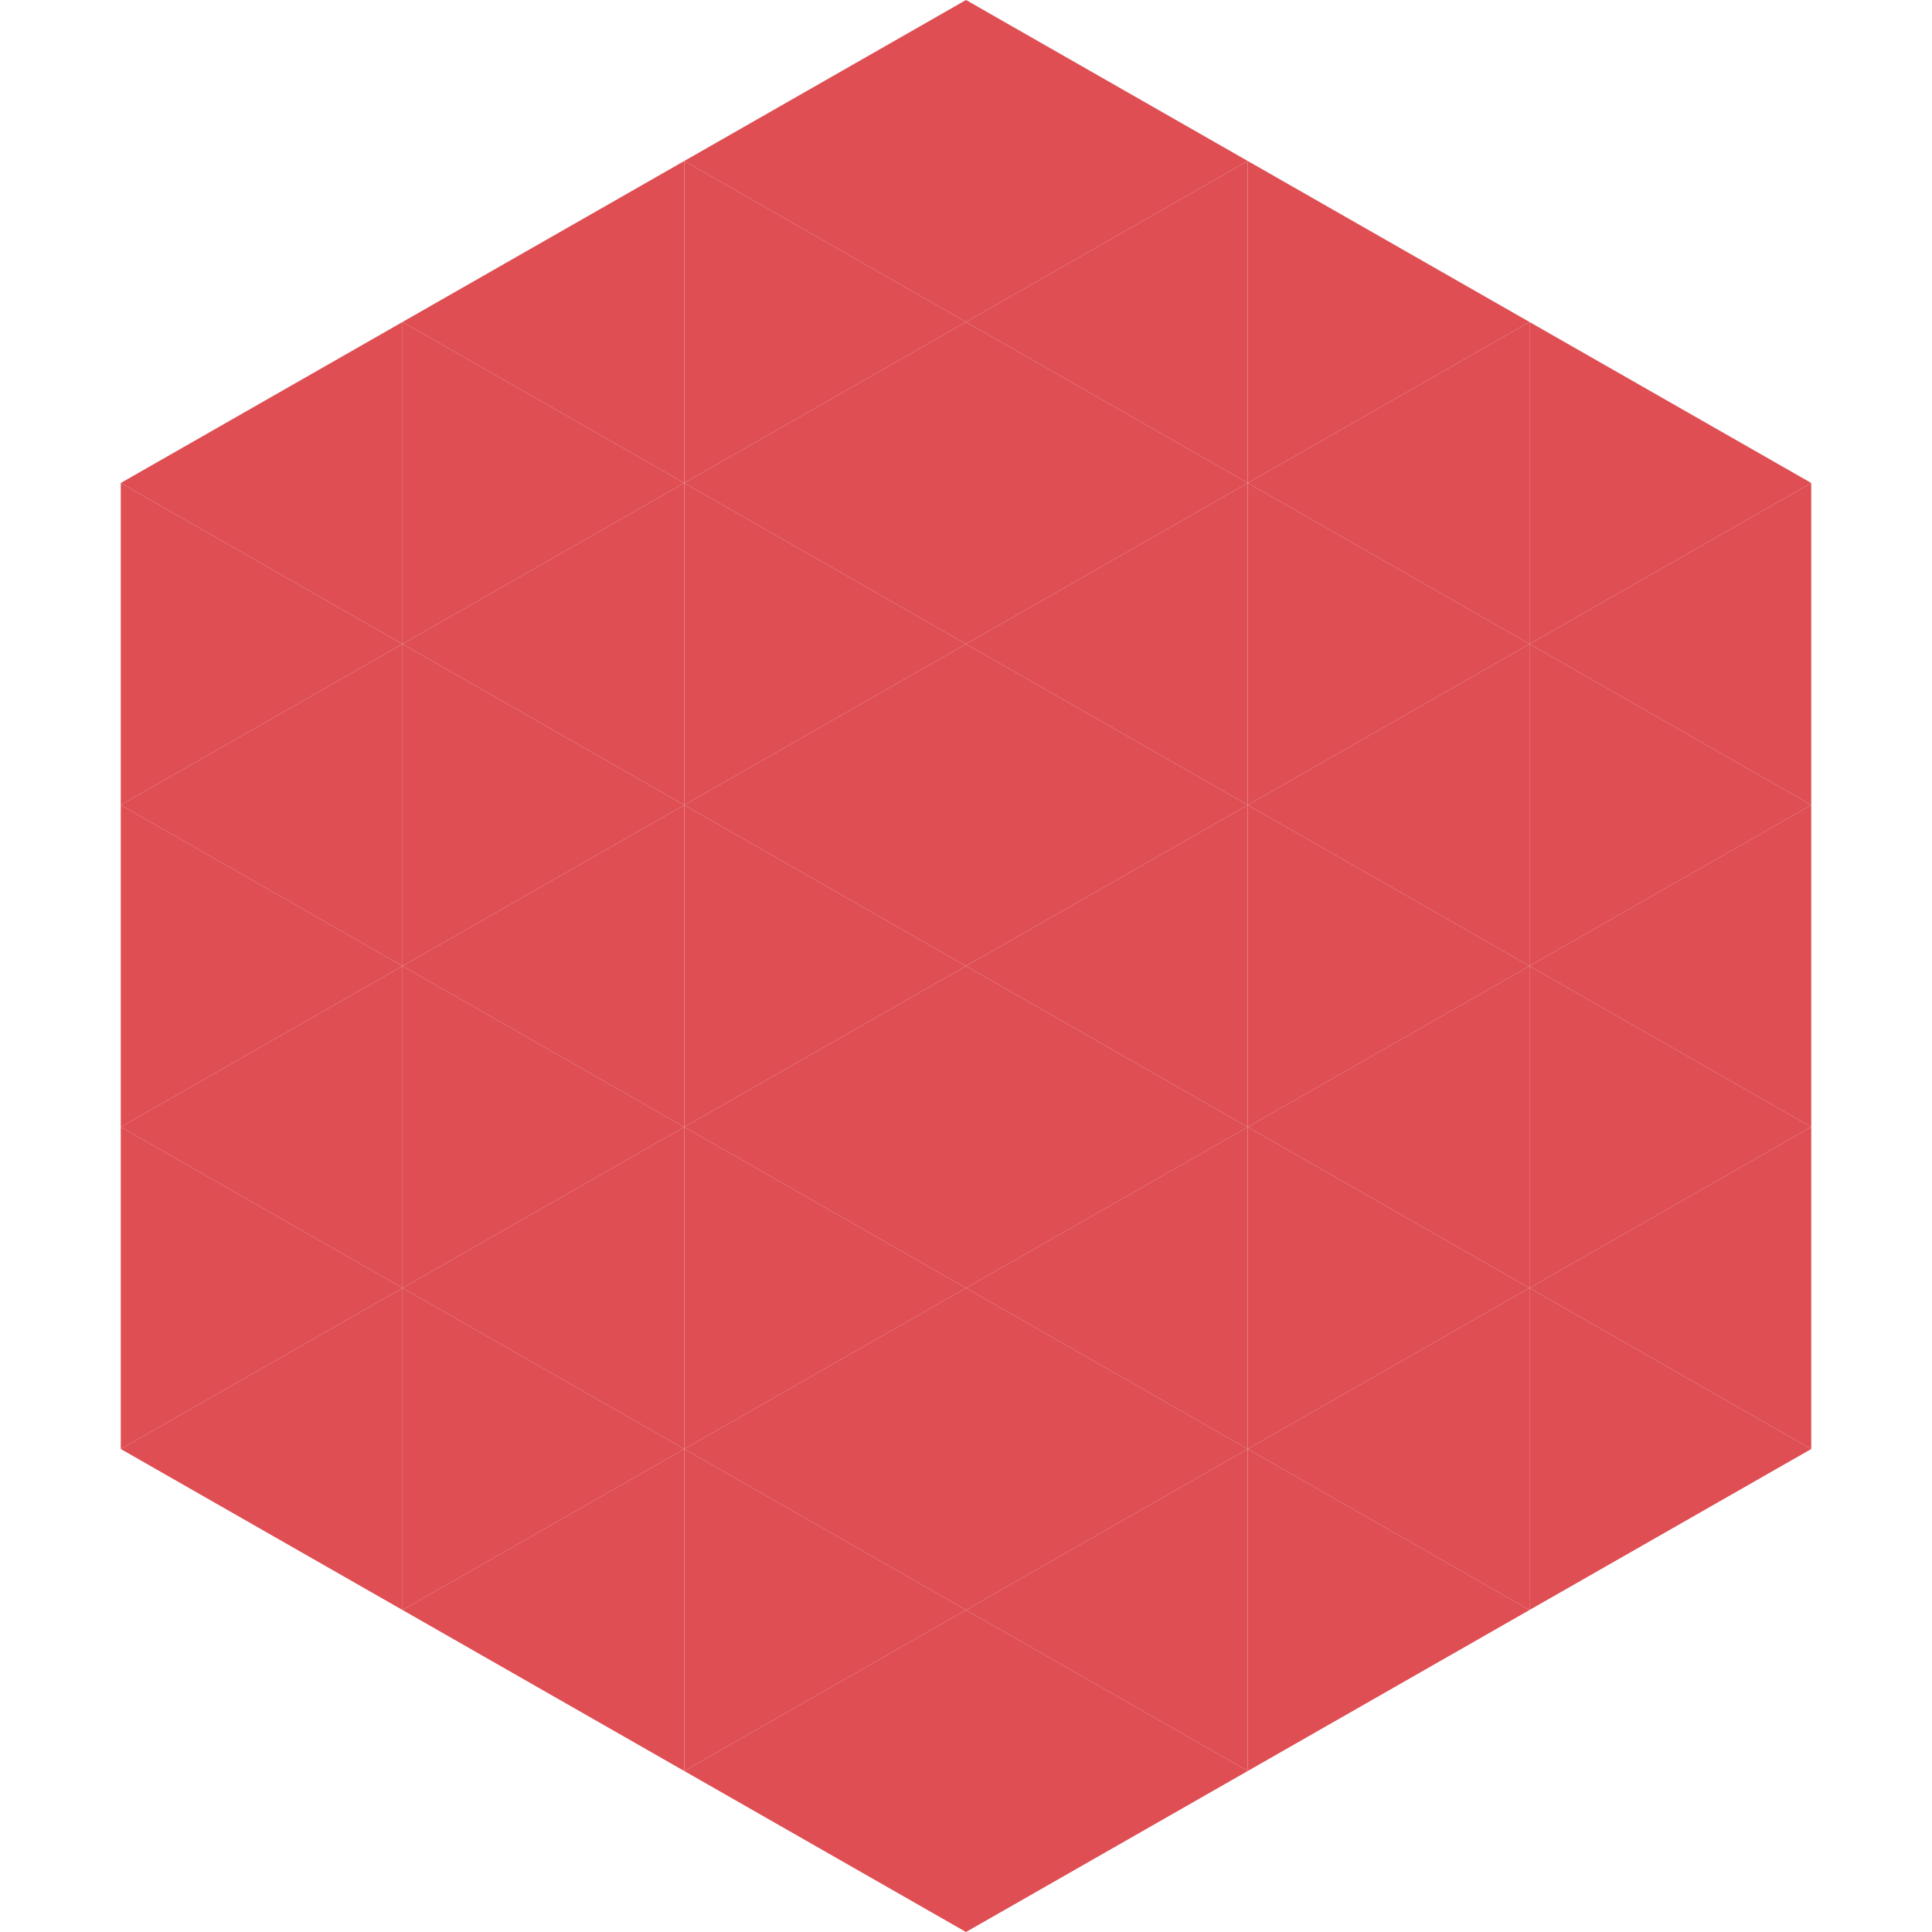 <?xml version="1.0"?>
<!-- Generated by SVGo -->
<svg width="240" height="240"
     xmlns="http://www.w3.org/2000/svg"
     xmlns:xlink="http://www.w3.org/1999/xlink">
<polygon points="50,40 15,60 50,80" style="fill:rgb(222,78,83)" />
<polygon points="190,40 225,60 190,80" style="fill:rgb(222,78,83)" />
<polygon points="15,60 50,80 15,100" style="fill:rgb(222,78,83)" />
<polygon points="225,60 190,80 225,100" style="fill:rgb(222,78,83)" />
<polygon points="50,80 15,100 50,120" style="fill:rgb(222,78,83)" />
<polygon points="190,80 225,100 190,120" style="fill:rgb(222,78,83)" />
<polygon points="15,100 50,120 15,140" style="fill:rgb(222,78,83)" />
<polygon points="225,100 190,120 225,140" style="fill:rgb(222,78,83)" />
<polygon points="50,120 15,140 50,160" style="fill:rgb(222,78,83)" />
<polygon points="190,120 225,140 190,160" style="fill:rgb(222,78,83)" />
<polygon points="15,140 50,160 15,180" style="fill:rgb(222,78,83)" />
<polygon points="225,140 190,160 225,180" style="fill:rgb(222,78,83)" />
<polygon points="50,160 15,180 50,200" style="fill:rgb(222,78,83)" />
<polygon points="190,160 225,180 190,200" style="fill:rgb(222,78,83)" />
<polygon points="15,180 50,200 15,220" style="fill:rgb(255,255,255); fill-opacity:0" />
<polygon points="225,180 190,200 225,220" style="fill:rgb(255,255,255); fill-opacity:0" />
<polygon points="50,0 85,20 50,40" style="fill:rgb(255,255,255); fill-opacity:0" />
<polygon points="190,0 155,20 190,40" style="fill:rgb(255,255,255); fill-opacity:0" />
<polygon points="85,20 50,40 85,60" style="fill:rgb(222,78,83)" />
<polygon points="155,20 190,40 155,60" style="fill:rgb(222,78,83)" />
<polygon points="50,40 85,60 50,80" style="fill:rgb(222,78,83)" />
<polygon points="190,40 155,60 190,80" style="fill:rgb(222,78,83)" />
<polygon points="85,60 50,80 85,100" style="fill:rgb(222,78,83)" />
<polygon points="155,60 190,80 155,100" style="fill:rgb(222,78,83)" />
<polygon points="50,80 85,100 50,120" style="fill:rgb(222,78,83)" />
<polygon points="190,80 155,100 190,120" style="fill:rgb(222,78,83)" />
<polygon points="85,100 50,120 85,140" style="fill:rgb(222,78,83)" />
<polygon points="155,100 190,120 155,140" style="fill:rgb(222,78,83)" />
<polygon points="50,120 85,140 50,160" style="fill:rgb(222,78,83)" />
<polygon points="190,120 155,140 190,160" style="fill:rgb(222,78,83)" />
<polygon points="85,140 50,160 85,180" style="fill:rgb(222,78,83)" />
<polygon points="155,140 190,160 155,180" style="fill:rgb(222,78,83)" />
<polygon points="50,160 85,180 50,200" style="fill:rgb(222,78,83)" />
<polygon points="190,160 155,180 190,200" style="fill:rgb(222,78,83)" />
<polygon points="85,180 50,200 85,220" style="fill:rgb(222,78,83)" />
<polygon points="155,180 190,200 155,220" style="fill:rgb(222,78,83)" />
<polygon points="120,0 85,20 120,40" style="fill:rgb(222,78,83)" />
<polygon points="120,0 155,20 120,40" style="fill:rgb(222,78,83)" />
<polygon points="85,20 120,40 85,60" style="fill:rgb(222,78,83)" />
<polygon points="155,20 120,40 155,60" style="fill:rgb(222,78,83)" />
<polygon points="120,40 85,60 120,80" style="fill:rgb(222,78,83)" />
<polygon points="120,40 155,60 120,80" style="fill:rgb(222,78,83)" />
<polygon points="85,60 120,80 85,100" style="fill:rgb(222,78,83)" />
<polygon points="155,60 120,80 155,100" style="fill:rgb(222,78,83)" />
<polygon points="120,80 85,100 120,120" style="fill:rgb(222,78,83)" />
<polygon points="120,80 155,100 120,120" style="fill:rgb(222,78,83)" />
<polygon points="85,100 120,120 85,140" style="fill:rgb(222,78,83)" />
<polygon points="155,100 120,120 155,140" style="fill:rgb(222,78,83)" />
<polygon points="120,120 85,140 120,160" style="fill:rgb(222,78,83)" />
<polygon points="120,120 155,140 120,160" style="fill:rgb(222,78,83)" />
<polygon points="85,140 120,160 85,180" style="fill:rgb(222,78,83)" />
<polygon points="155,140 120,160 155,180" style="fill:rgb(222,78,83)" />
<polygon points="120,160 85,180 120,200" style="fill:rgb(222,78,83)" />
<polygon points="120,160 155,180 120,200" style="fill:rgb(222,78,83)" />
<polygon points="85,180 120,200 85,220" style="fill:rgb(222,78,83)" />
<polygon points="155,180 120,200 155,220" style="fill:rgb(222,78,83)" />
<polygon points="120,200 85,220 120,240" style="fill:rgb(222,78,83)" />
<polygon points="120,200 155,220 120,240" style="fill:rgb(222,78,83)" />
<polygon points="85,220 120,240 85,260" style="fill:rgb(255,255,255); fill-opacity:0" />
<polygon points="155,220 120,240 155,260" style="fill:rgb(255,255,255); fill-opacity:0" />
</svg>
